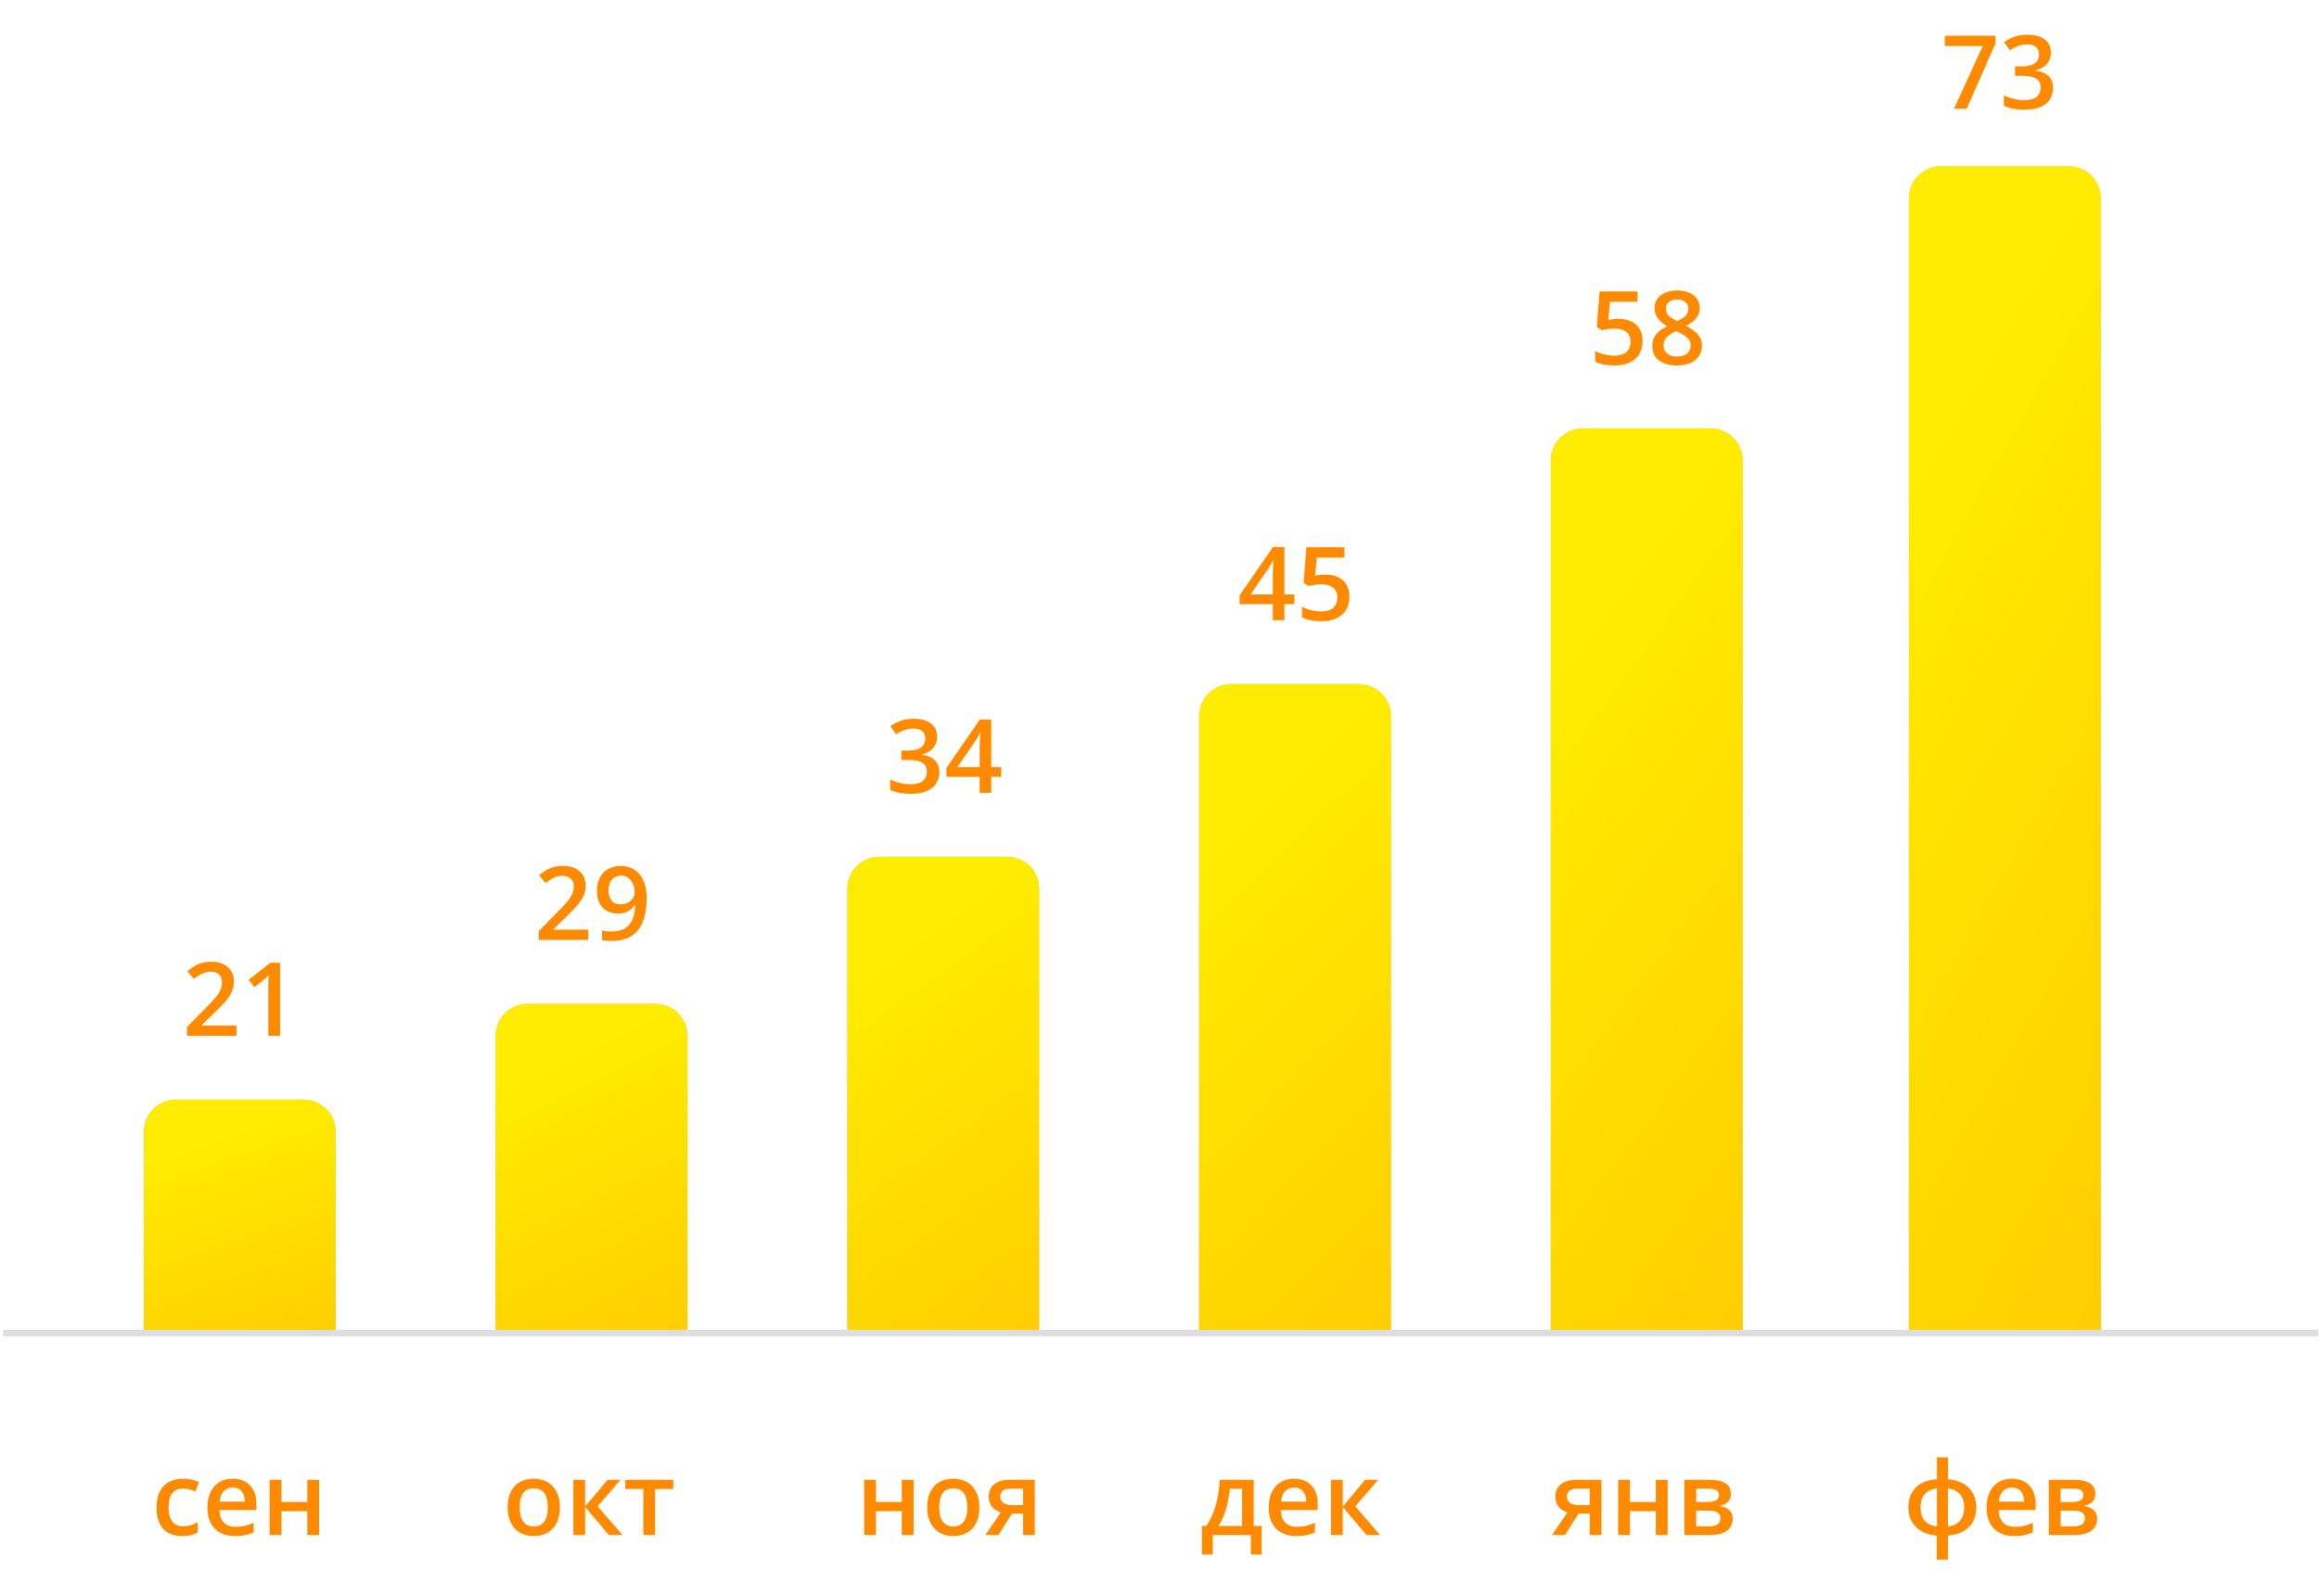 <?xml version="1.0" encoding="UTF-8"?> <svg xmlns="http://www.w3.org/2000/svg" width="533" height="367" viewBox="0 0 533 367" fill="none"><line x1="532.824" y1="306.47" x2="0.728" y2="306.47" stroke="#DEDEDE" stroke-width="1.47"></line><path d="M41.852 353.133C40.65 353.133 39.609 352.9 38.728 352.433C37.848 351.966 37.17 351.25 36.696 350.286C36.221 349.321 35.984 348.096 35.984 346.611C35.984 345.064 36.244 343.801 36.765 342.821C37.285 341.841 38.005 341.118 38.923 340.651C39.85 340.184 40.91 339.95 42.104 339.95C42.862 339.95 43.547 340.027 44.16 340.18C44.78 340.326 45.304 340.506 45.733 340.72L44.929 342.879C44.462 342.687 43.984 342.527 43.494 342.396C43.004 342.266 42.533 342.201 42.081 342.201C41.339 342.201 40.719 342.366 40.221 342.695C39.731 343.024 39.364 343.514 39.119 344.165C38.881 344.816 38.763 345.623 38.763 346.588C38.763 347.522 38.885 348.31 39.13 348.954C39.375 349.589 39.739 350.071 40.221 350.4C40.703 350.722 41.297 350.883 42.001 350.883C42.698 350.883 43.322 350.799 43.873 350.63C44.424 350.462 44.945 350.243 45.435 349.976V352.318C44.952 352.594 44.436 352.797 43.884 352.927C43.333 353.065 42.656 353.133 41.852 353.133ZM53.484 339.95C54.618 339.95 55.59 340.184 56.401 340.651C57.213 341.118 57.837 341.78 58.273 342.638C58.709 343.495 58.928 344.521 58.928 345.715V347.162H50.441C50.472 348.395 50.801 349.344 51.429 350.01C52.064 350.676 52.953 351.009 54.093 351.009C54.905 351.009 55.632 350.932 56.275 350.779C56.926 350.619 57.596 350.385 58.285 350.079V352.272C57.649 352.571 57.002 352.789 56.344 352.927C55.685 353.065 54.897 353.133 53.978 353.133C52.73 353.133 51.632 352.892 50.683 352.41C49.741 351.92 49.002 351.193 48.466 350.228C47.938 349.264 47.674 348.065 47.674 346.634C47.674 345.21 47.915 344 48.397 343.005C48.88 342.01 49.557 341.252 50.43 340.731C51.303 340.211 52.321 339.95 53.484 339.95ZM53.484 341.983C52.635 341.983 51.946 342.259 51.417 342.81C50.897 343.361 50.591 344.169 50.499 345.233H56.286C56.279 344.597 56.172 344.035 55.965 343.545C55.766 343.055 55.46 342.672 55.046 342.396C54.641 342.121 54.12 341.983 53.484 341.983ZM64.681 340.192V345.302H70.629V340.192H73.339V352.904H70.629V347.415H64.681V352.904H61.971V340.192H64.681Z" fill="#FF8A00"></path><path d="M128.672 346.519C128.672 347.575 128.534 348.513 128.258 349.332C127.983 350.152 127.581 350.844 127.053 351.411C126.524 351.97 125.889 352.399 125.146 352.697C124.404 352.988 123.566 353.133 122.632 353.133C121.759 353.133 120.959 352.988 120.232 352.697C119.504 352.399 118.873 351.97 118.337 351.411C117.809 350.844 117.399 350.152 117.108 349.332C116.817 348.513 116.672 347.575 116.672 346.519C116.672 345.118 116.913 343.931 117.395 342.959C117.885 341.979 118.582 341.233 119.485 340.72C120.388 340.207 121.464 339.95 122.712 339.95C123.883 339.95 124.917 340.207 125.812 340.72C126.708 341.233 127.409 341.979 127.914 342.959C128.419 343.939 128.672 345.126 128.672 346.519ZM119.451 346.519C119.451 347.445 119.562 348.238 119.784 348.896C120.013 349.554 120.365 350.06 120.84 350.412C121.315 350.756 121.927 350.929 122.677 350.929C123.428 350.929 124.04 350.756 124.515 350.412C124.989 350.06 125.338 349.554 125.56 348.896C125.782 348.238 125.893 347.445 125.893 346.519C125.893 345.593 125.782 344.808 125.56 344.165C125.338 343.514 124.989 343.02 124.515 342.684C124.04 342.339 123.424 342.167 122.666 342.167C121.548 342.167 120.733 342.542 120.22 343.292C119.707 344.042 119.451 345.118 119.451 346.519ZM139.65 340.192H142.624L137.365 346.301L143.072 352.904H139.96L134.482 346.45V352.904H131.772V340.192H134.482V346.358L139.65 340.192ZM154.739 342.316H150.559V352.904H147.872V342.316H143.715V340.192H154.739V342.316Z" fill="#FF8A00"></path><path d="M201.329 340.192V345.302H207.278V340.192H209.988V352.904H207.278V347.415H201.329V352.904H198.619V340.192H201.329ZM225.1 346.519C225.1 347.575 224.962 348.513 224.687 349.332C224.411 350.152 224.009 350.844 223.481 351.411C222.953 351.97 222.317 352.399 221.575 352.697C220.832 352.988 219.994 353.133 219.06 353.133C218.187 353.133 217.387 352.988 216.66 352.697C215.933 352.399 215.301 351.97 214.765 351.411C214.237 350.844 213.827 350.152 213.536 349.332C213.245 348.513 213.1 347.575 213.1 346.519C213.1 345.118 213.341 343.931 213.823 342.959C214.313 341.979 215.01 341.233 215.913 340.72C216.817 340.207 217.892 339.95 219.14 339.95C220.312 339.95 221.345 340.207 222.241 340.72C223.136 341.233 223.837 341.979 224.342 342.959C224.847 343.939 225.1 345.126 225.1 346.519ZM215.879 346.519C215.879 347.445 215.99 348.238 216.212 348.896C216.442 349.554 216.794 350.06 217.268 350.412C217.743 350.756 218.356 350.929 219.106 350.929C219.856 350.929 220.468 350.756 220.943 350.412C221.418 350.06 221.766 349.554 221.988 348.896C222.21 348.238 222.321 347.445 222.321 346.519C222.321 345.593 222.21 344.808 221.988 344.165C221.766 343.514 221.418 343.02 220.943 342.684C220.468 342.339 219.852 342.167 219.094 342.167C217.977 342.167 217.161 342.542 216.648 343.292C216.135 344.042 215.879 345.118 215.879 346.519ZM229.475 352.904H226.467L230.015 347.713C229.533 347.56 229.081 347.334 228.66 347.036C228.247 346.73 227.91 346.331 227.649 345.841C227.389 345.344 227.259 344.739 227.259 344.027C227.259 342.787 227.703 341.838 228.591 341.179C229.479 340.521 230.639 340.192 232.071 340.192H237.835V352.904H235.137V347.989H232.576L229.475 352.904ZM229.9 344.05C229.9 344.693 230.141 345.183 230.624 345.52C231.106 345.849 231.764 346.014 232.599 346.014H235.137V342.224H232.208C231.405 342.224 230.819 342.4 230.451 342.752C230.084 343.097 229.9 343.529 229.9 344.05Z" fill="#FF8A00"></path><path d="M288.155 340.192V350.814H289.992V357.382H287.5V352.904H278.727V357.382H276.235V350.814H277.268C277.911 349.88 278.447 348.839 278.876 347.69C279.312 346.542 279.649 345.332 279.887 344.062C280.132 342.783 280.285 341.493 280.346 340.192H288.155ZM285.479 342.259H282.666C282.574 343.292 282.417 344.322 282.195 345.348C281.973 346.366 281.686 347.342 281.333 348.276C280.989 349.202 280.576 350.048 280.093 350.814H285.479V342.259ZM297.422 339.95C298.555 339.95 299.527 340.184 300.339 340.651C301.15 341.118 301.774 341.78 302.21 342.638C302.647 343.495 302.865 344.521 302.865 345.715V347.162H294.379C294.409 348.395 294.738 349.344 295.366 350.01C296.002 350.676 296.89 351.009 298.03 351.009C298.842 351.009 299.569 350.932 300.212 350.779C300.863 350.619 301.533 350.385 302.222 350.079V352.272C301.586 352.571 300.94 352.789 300.281 352.927C299.623 353.065 298.834 353.133 297.916 353.133C296.668 353.133 295.569 352.892 294.62 352.41C293.678 351.92 292.939 351.193 292.404 350.228C291.875 349.264 291.611 348.065 291.611 346.634C291.611 345.21 291.852 344 292.335 343.005C292.817 342.01 293.494 341.252 294.367 340.731C295.24 340.211 296.258 339.95 297.422 339.95ZM297.422 341.983C296.572 341.983 295.883 342.259 295.355 342.81C294.834 343.361 294.528 344.169 294.436 345.233H300.224C300.216 344.597 300.109 344.035 299.902 343.545C299.703 343.055 299.397 342.672 298.984 342.396C298.578 342.121 298.057 341.983 297.422 341.983ZM313.786 340.192H316.76L311.5 346.301L317.208 352.904H314.096L308.618 346.45V352.904H305.908V340.192H308.618V346.358L313.786 340.192Z" fill="#FF8A00"></path><path d="M359.714 352.904H356.705L360.254 347.713C359.772 347.56 359.32 347.334 358.899 347.036C358.485 346.73 358.149 346.331 357.888 345.841C357.628 345.344 357.498 344.739 357.498 344.027C357.498 342.787 357.942 341.838 358.83 341.179C359.718 340.521 360.878 340.192 362.309 340.192H368.074V352.904H365.375V347.989H362.815L359.714 352.904ZM360.139 344.05C360.139 344.693 360.38 345.183 360.862 345.52C361.345 345.849 362.003 346.014 362.838 346.014H365.375V342.224H362.447C361.643 342.224 361.058 342.4 360.69 342.752C360.323 343.097 360.139 343.529 360.139 344.05ZM374.631 340.192V345.302H380.58V340.192H383.29V352.904H380.58V347.415H374.631V352.904H371.921V340.192H374.631ZM397.839 343.453C397.839 344.188 397.613 344.789 397.162 345.256C396.718 345.715 396.105 346.018 395.324 346.163V346.255C396.159 346.362 396.855 346.657 397.414 347.139C397.973 347.621 398.253 348.291 398.253 349.149C398.253 349.876 398.069 350.523 397.701 351.089C397.342 351.648 396.767 352.092 395.979 352.422C395.198 352.743 394.176 352.904 392.913 352.904H387.148V340.192H392.89C393.839 340.192 394.685 340.295 395.428 340.502C396.178 340.708 396.767 341.049 397.196 341.524C397.625 341.998 397.839 342.641 397.839 343.453ZM395.439 349.057C395.439 348.429 395.198 347.977 394.716 347.702C394.241 347.426 393.544 347.288 392.626 347.288H389.858V350.917H392.683C393.541 350.917 394.214 350.776 394.704 350.492C395.194 350.201 395.439 349.723 395.439 349.057ZM395.095 343.694C395.095 343.196 394.907 342.829 394.532 342.592C394.157 342.347 393.567 342.224 392.763 342.224H389.858V345.302H392.396C393.284 345.302 393.954 345.175 394.406 344.923C394.865 344.663 395.095 344.253 395.095 343.694Z" fill="#FF8A00"></path><path d="M447.719 335.036V340.065C449.082 340.18 450.249 340.517 451.221 341.076C452.194 341.627 452.94 342.366 453.461 343.292C453.981 344.219 454.241 345.302 454.241 346.542C454.241 347.767 453.989 348.846 453.484 349.78C452.986 350.714 452.251 351.461 451.279 352.02C450.314 352.578 449.127 352.919 447.719 353.042V358.554H445.158V353.042C443.795 352.927 442.628 352.59 441.656 352.031C440.683 351.472 439.933 350.726 439.405 349.792C438.877 348.858 438.612 347.775 438.612 346.542C438.612 345.294 438.861 344.203 439.359 343.269C439.857 342.335 440.591 341.593 441.564 341.041C442.536 340.49 443.746 340.165 445.193 340.065V335.036H447.719ZM445.193 342.167C444.366 342.259 443.669 342.496 443.103 342.879C442.544 343.254 442.123 343.752 441.839 344.372C441.556 344.992 441.414 345.715 441.414 346.542C441.414 347.376 441.552 348.108 441.828 348.735C442.111 349.355 442.532 349.853 443.091 350.228C443.658 350.603 444.358 350.837 445.193 350.929V342.167ZM447.719 342.201V350.929C448.546 350.837 449.235 350.603 449.786 350.228C450.345 349.845 450.762 349.344 451.038 348.724C451.321 348.096 451.462 347.369 451.462 346.542C451.462 345.302 451.141 344.303 450.498 343.545C449.862 342.787 448.936 342.339 447.719 342.201ZM462.418 339.95C463.551 339.95 464.523 340.184 465.334 340.651C466.146 341.118 466.77 341.78 467.206 342.638C467.643 343.495 467.861 344.521 467.861 345.715V347.162H459.375C459.405 348.395 459.734 349.344 460.362 350.01C460.998 350.676 461.886 351.009 463.026 351.009C463.838 351.009 464.565 350.932 465.208 350.779C465.859 350.619 466.529 350.385 467.218 350.079V352.272C466.582 352.571 465.935 352.789 465.277 352.927C464.619 353.065 463.83 353.133 462.911 353.133C461.664 353.133 460.565 352.892 459.616 352.41C458.674 351.92 457.935 351.193 457.399 350.228C456.871 349.264 456.607 348.065 456.607 346.634C456.607 345.21 456.848 344 457.33 343.005C457.813 342.01 458.49 341.252 459.363 340.731C460.236 340.211 461.254 339.95 462.418 339.95ZM462.418 341.983C461.568 341.983 460.879 342.259 460.351 342.81C459.83 343.361 459.524 344.169 459.432 345.233H465.22C465.212 344.597 465.105 344.035 464.898 343.545C464.699 343.055 464.393 342.672 463.979 342.396C463.574 342.121 463.053 341.983 462.418 341.983ZM481.595 343.453C481.595 344.188 481.369 344.789 480.917 345.256C480.473 345.715 479.861 346.018 479.08 346.163V346.255C479.915 346.362 480.611 346.657 481.17 347.139C481.729 347.621 482.008 348.291 482.008 349.149C482.008 349.876 481.825 350.523 481.457 351.089C481.097 351.648 480.523 352.092 479.735 352.422C478.954 352.743 477.932 352.904 476.669 352.904H470.904V340.192H476.646C477.595 340.192 478.441 340.295 479.183 340.502C479.934 340.708 480.523 341.049 480.952 341.524C481.381 341.998 481.595 342.641 481.595 343.453ZM479.195 349.057C479.195 348.429 478.954 347.977 478.471 347.702C477.997 347.426 477.3 347.288 476.382 347.288H473.614V350.917H476.439C477.296 350.917 477.97 350.776 478.46 350.492C478.95 350.201 479.195 349.723 479.195 349.057ZM478.85 343.694C478.85 343.196 478.663 342.829 478.288 342.592C477.913 342.347 477.323 342.224 476.519 342.224H473.614V345.302H476.152C477.04 345.302 477.71 345.175 478.161 344.923C478.621 344.663 478.85 344.253 478.85 343.694Z" fill="#FF8A00"></path><path d="M54.351 238.132H42.982V236.1L47.334 231.69C48.176 230.833 48.869 230.094 49.413 229.474C49.956 228.846 50.358 228.253 50.618 227.694C50.886 227.135 51.02 226.526 51.02 225.868C51.02 225.057 50.787 224.444 50.32 224.031C49.853 223.61 49.237 223.399 48.471 223.399C47.744 223.399 47.07 223.545 46.45 223.835C45.838 224.119 45.202 224.524 44.544 225.053L43.062 223.273C43.529 222.875 44.027 222.511 44.555 222.182C45.091 221.853 45.688 221.592 46.347 221.401C47.005 221.202 47.755 221.102 48.597 221.102C49.662 221.102 50.58 221.294 51.353 221.677C52.127 222.052 52.72 222.576 53.133 223.25C53.554 223.923 53.765 224.708 53.765 225.604C53.765 226.507 53.585 227.342 53.225 228.107C52.865 228.873 52.352 229.631 51.687 230.381C51.02 231.124 50.228 231.931 49.309 232.804L46.404 235.64V235.767H54.351V238.132ZM64.376 238.132H61.666V227.326C61.666 226.967 61.669 226.607 61.677 226.247C61.685 225.887 61.692 225.535 61.7 225.19C61.715 224.846 61.734 224.517 61.758 224.203C61.597 224.379 61.398 224.57 61.16 224.777C60.931 224.984 60.686 225.198 60.425 225.42L58.496 226.959L57.141 225.248L62.125 221.344H64.376V238.132Z" fill="#FF8A00"></path><path d="M33.065 260.169C33.065 256.11 36.355 252.819 40.414 252.819H69.812C73.871 252.819 77.161 256.11 77.161 260.169V305.735H33.065V260.169Z" fill="#C4C4C4"></path><path d="M33.065 260.169C33.065 256.11 36.355 252.819 40.414 252.819H69.812C73.871 252.819 77.161 256.11 77.161 260.169V305.735H33.065V260.169Z" fill="url(#paint0_linear_1384_1965)"></path><path d="M135.194 216.084H123.825V214.052L128.178 209.642C129.02 208.785 129.713 208.046 130.256 207.426C130.8 206.798 131.202 206.205 131.462 205.646C131.73 205.087 131.864 204.479 131.864 203.82C131.864 203.009 131.63 202.396 131.163 201.983C130.696 201.562 130.08 201.351 129.315 201.351C128.587 201.351 127.914 201.497 127.293 201.788C126.681 202.071 126.046 202.477 125.387 203.005L123.906 201.225C124.373 200.827 124.87 200.463 125.399 200.134C125.935 199.805 126.532 199.545 127.19 199.353C127.848 199.154 128.599 199.055 129.441 199.055C130.505 199.055 131.424 199.246 132.197 199.629C132.97 200.004 133.563 200.528 133.977 201.202C134.398 201.876 134.608 202.66 134.608 203.556C134.608 204.459 134.428 205.294 134.069 206.059C133.709 206.825 133.196 207.583 132.53 208.333C131.864 209.076 131.071 209.883 130.153 210.756L127.247 213.593V213.719H135.194V216.084ZM148.63 206.45C148.63 207.445 148.557 208.421 148.411 209.378C148.274 210.335 148.029 211.231 147.677 212.065C147.332 212.9 146.854 213.639 146.241 214.282C145.636 214.917 144.871 215.415 143.944 215.774C143.018 216.134 141.9 216.314 140.591 216.314C140.262 216.314 139.879 216.295 139.443 216.257C139.014 216.226 138.662 216.18 138.386 216.119V213.868C138.677 213.952 139.003 214.021 139.363 214.075C139.73 214.121 140.094 214.144 140.453 214.144C141.87 214.144 142.972 213.88 143.761 213.351C144.557 212.823 145.12 212.096 145.449 211.17C145.786 210.243 145.977 209.191 146.023 208.012H145.885C145.663 208.379 145.384 208.716 145.047 209.022C144.71 209.321 144.293 209.562 143.795 209.746C143.298 209.922 142.693 210.01 141.981 210.01C141.016 210.01 140.174 209.807 139.454 209.401C138.742 208.995 138.187 208.406 137.789 207.633C137.399 206.852 137.204 205.914 137.204 204.819C137.204 203.633 137.429 202.611 137.881 201.753C138.333 200.896 138.972 200.237 139.799 199.778C140.626 199.311 141.598 199.078 142.716 199.078C143.558 199.078 144.335 199.231 145.047 199.537C145.766 199.835 146.394 200.295 146.93 200.915C147.466 201.527 147.883 202.297 148.182 203.223C148.48 204.142 148.63 205.217 148.63 206.45ZM142.75 201.305C141.9 201.305 141.208 201.592 140.672 202.167C140.136 202.733 139.868 203.606 139.868 204.785C139.868 205.742 140.097 206.5 140.557 207.058C141.016 207.617 141.72 207.897 142.67 207.897C143.328 207.897 143.895 207.763 144.369 207.495C144.852 207.219 145.223 206.871 145.483 206.45C145.751 206.029 145.885 205.6 145.885 205.164C145.885 204.712 145.82 204.26 145.69 203.809C145.567 203.357 145.376 202.944 145.116 202.568C144.855 202.193 144.526 201.891 144.128 201.661C143.738 201.424 143.278 201.305 142.75 201.305Z" fill="#FF8A00"></path><path d="M113.908 238.12C113.908 234.061 117.199 230.771 121.258 230.771H150.655C154.714 230.771 158.005 234.061 158.005 238.12V305.735H113.908V238.12Z" fill="#C4C4C4"></path><path d="M113.908 238.12C113.908 234.061 117.199 230.771 121.258 230.771H150.655C154.714 230.771 158.005 234.061 158.005 238.12V305.735H113.908V238.12Z" fill="url(#paint1_linear_1384_1965)"></path><path d="M215.394 169.324C215.394 170.082 215.241 170.74 214.935 171.299C214.629 171.858 214.208 172.317 213.672 172.677C213.144 173.029 212.531 173.282 211.834 173.435V173.515C213.174 173.684 214.185 174.105 214.866 174.779C215.555 175.452 215.9 176.344 215.9 177.454C215.9 178.427 215.666 179.295 215.199 180.061C214.732 180.819 214.016 181.416 213.052 181.852C212.087 182.289 210.847 182.507 209.331 182.507C208.42 182.507 207.574 182.434 206.793 182.289C206.02 182.143 205.285 181.91 204.588 181.588V179.188C205.3 179.54 206.058 179.812 206.862 180.004C207.666 180.195 208.428 180.291 209.147 180.291C210.548 180.291 211.547 180.03 212.145 179.51C212.742 178.982 213.04 178.254 213.04 177.328C213.04 176.731 212.883 176.241 212.569 175.858C212.263 175.475 211.785 175.188 211.134 174.997C210.491 174.805 209.66 174.71 208.642 174.71H207.161V172.539H208.654C209.626 172.539 210.407 172.425 210.996 172.195C211.586 171.958 212.011 171.632 212.271 171.219C212.539 170.805 212.673 170.323 212.673 169.772C212.673 169.052 212.439 168.493 211.972 168.095C211.505 167.69 210.812 167.487 209.894 167.487C209.327 167.487 208.811 167.552 208.344 167.682C207.884 167.812 207.459 167.977 207.069 168.176C206.678 168.375 206.307 168.589 205.955 168.819L204.657 166.947C205.293 166.472 206.051 166.07 206.931 165.741C207.811 165.412 208.837 165.247 210.009 165.247C211.731 165.247 213.059 165.619 213.993 166.361C214.927 167.096 215.394 168.084 215.394 169.324ZM230.105 178.591H227.831V182.277H225.167V178.591H217.53V176.547L225.201 165.443H227.831V176.352H230.105V178.591ZM225.167 176.352V172.183C225.167 171.839 225.171 171.491 225.178 171.138C225.194 170.779 225.209 170.434 225.224 170.105C225.239 169.776 225.255 169.473 225.27 169.198C225.285 168.914 225.297 168.681 225.305 168.497H225.213C225.067 168.803 224.906 169.117 224.73 169.439C224.554 169.753 224.367 170.059 224.168 170.358L220.034 176.352H225.167Z" fill="#FF8A00"></path><path d="M194.752 204.313C194.752 200.254 198.042 196.964 202.101 196.964H231.499C235.558 196.964 238.848 200.254 238.848 204.313V305.735H194.752V204.313Z" fill="#C4C4C4"></path><path d="M194.752 204.313C194.752 200.254 198.042 196.964 202.101 196.964H231.499C235.558 196.964 238.848 200.254 238.848 204.313V305.735H194.752V204.313Z" fill="url(#paint2_linear_1384_1965)"></path><path d="M297.489 138.904H295.216V142.59H292.552V138.904H284.915V136.86L292.586 125.756H295.216V136.665H297.489V138.904ZM292.552 136.665V132.496C292.552 132.152 292.555 131.804 292.563 131.451C292.578 131.092 292.594 130.747 292.609 130.418C292.624 130.089 292.64 129.786 292.655 129.511C292.67 129.227 292.682 128.994 292.689 128.81H292.597C292.452 129.116 292.291 129.43 292.115 129.752C291.939 130.066 291.752 130.372 291.552 130.671L287.418 136.665H292.552ZM304.678 132.094C305.757 132.094 306.707 132.29 307.526 132.68C308.353 133.063 308.996 133.629 309.455 134.38C309.914 135.122 310.144 136.033 310.144 137.113C310.144 138.292 309.895 139.31 309.398 140.167C308.9 141.017 308.169 141.672 307.204 142.131C306.24 142.59 305.065 142.82 303.679 142.82C302.799 142.82 301.976 142.743 301.21 142.59C300.452 142.437 299.798 142.208 299.246 141.901V139.467C299.821 139.788 300.51 140.052 301.313 140.259C302.117 140.458 302.887 140.558 303.622 140.558C304.402 140.558 305.072 140.443 305.631 140.213C306.19 139.984 306.619 139.631 306.917 139.157C307.224 138.682 307.377 138.081 307.377 137.354C307.377 136.389 307.067 135.647 306.446 135.126C305.834 134.598 304.873 134.334 303.564 134.334C303.105 134.334 302.615 134.376 302.094 134.46C301.581 134.537 301.153 134.621 300.808 134.713L299.625 134.012L300.257 125.802H308.984V128.179H302.634L302.267 132.359C302.542 132.297 302.871 132.24 303.254 132.186C303.637 132.125 304.112 132.094 304.678 132.094Z" fill="#FF8A00"></path><path d="M275.595 164.627C275.595 160.568 278.885 157.277 282.944 157.277H312.342C316.401 157.277 319.691 160.568 319.691 164.627V305.735H275.595V164.627Z" fill="#C4C4C4"></path><path d="M275.595 164.627C275.595 160.568 278.885 157.277 282.944 157.277H312.342C316.401 157.277 319.691 160.568 319.691 164.627V305.735H275.595V164.627Z" fill="url(#paint3_linear_1384_1965)"></path><path d="M372.063 73.3C373.142 73.3 374.092 73.495 374.911 73.885C375.738 74.268 376.381 74.835 376.84 75.585C377.299 76.327 377.529 77.238 377.529 78.318C377.529 79.497 377.28 80.515 376.783 81.372C376.285 82.222 375.554 82.877 374.589 83.336C373.625 83.795 372.449 84.025 371.064 84.025C370.183 84.025 369.36 83.948 368.595 83.795C367.837 83.642 367.182 83.413 366.631 83.106V80.672C367.205 80.993 367.894 81.258 368.698 81.464C369.502 81.663 370.271 81.763 371.006 81.763C371.787 81.763 372.457 81.648 373.016 81.418C373.575 81.189 374.004 80.837 374.302 80.362C374.608 79.887 374.761 79.286 374.761 78.559C374.761 77.594 374.451 76.852 373.831 76.331C373.219 75.803 372.258 75.539 370.949 75.539C370.49 75.539 370 75.581 369.479 75.665C368.966 75.742 368.537 75.826 368.193 75.918L367.01 75.217L367.642 67.007H376.369V69.384H370.019L369.651 73.564C369.927 73.502 370.256 73.445 370.639 73.391C371.022 73.33 371.496 73.3 372.063 73.3ZM385.475 66.777C386.448 66.777 387.324 66.93 388.105 67.236C388.886 67.535 389.506 67.983 389.966 68.58C390.425 69.177 390.655 69.916 390.655 70.796C390.655 71.478 390.513 72.071 390.23 72.576C389.954 73.081 389.579 73.525 389.104 73.908C388.63 74.283 388.098 74.616 387.508 74.907C388.166 75.229 388.771 75.6 389.322 76.021C389.881 76.434 390.329 76.921 390.666 77.48C391.011 78.038 391.183 78.693 391.183 79.443C391.183 80.385 390.942 81.2 390.459 81.889C389.985 82.57 389.322 83.099 388.473 83.474C387.623 83.841 386.631 84.025 385.498 84.025C384.281 84.025 383.244 83.845 382.386 83.485C381.529 83.126 380.878 82.613 380.434 81.947C379.99 81.273 379.768 80.469 379.768 79.535C379.768 78.762 379.921 78.092 380.228 77.525C380.534 76.959 380.943 76.469 381.456 76.056C381.977 75.642 382.547 75.294 383.167 75.011C382.639 74.697 382.157 74.344 381.72 73.954C381.284 73.556 380.936 73.1 380.675 72.588C380.423 72.067 380.296 71.466 380.296 70.785C380.296 69.912 380.53 69.181 380.997 68.591C381.464 67.994 382.088 67.543 382.869 67.236C383.657 66.93 384.526 66.777 385.475 66.777ZM382.341 79.432C382.341 80.167 382.601 80.771 383.121 81.246C383.642 81.721 384.419 81.958 385.453 81.958C386.478 81.958 387.259 81.725 387.795 81.258C388.331 80.791 388.599 80.174 388.599 79.409C388.599 78.919 388.461 78.486 388.186 78.111C387.918 77.736 387.554 77.403 387.095 77.112C386.643 76.814 386.142 76.538 385.59 76.285L385.223 76.136C384.626 76.389 384.113 76.676 383.684 76.997C383.255 77.311 382.922 77.667 382.685 78.065C382.455 78.463 382.341 78.919 382.341 79.432ZM385.453 68.856C384.71 68.856 384.097 69.039 383.615 69.407C383.141 69.766 382.903 70.287 382.903 70.968C382.903 71.451 383.018 71.864 383.248 72.209C383.485 72.553 383.803 72.852 384.201 73.104C384.599 73.349 385.039 73.579 385.521 73.793C385.988 73.587 386.409 73.361 386.785 73.116C387.167 72.863 387.47 72.565 387.692 72.22C387.921 71.868 388.036 71.447 388.036 70.957C388.036 70.283 387.795 69.766 387.313 69.407C386.838 69.039 386.218 68.856 385.453 68.856Z" fill="#FF8A00"></path><path d="M356.438 105.831C356.438 101.772 359.729 98.482 363.788 98.482H393.185C397.244 98.482 400.535 101.772 400.535 105.831V305.735H356.438V105.831Z" fill="#C4C4C4"></path><path d="M356.438 105.831C356.438 101.772 359.729 98.482 363.788 98.482H393.185C397.244 98.482 400.535 101.772 400.535 105.831V305.735H356.438V105.831Z" fill="url(#paint4_linear_1384_1965)"></path><path d="M449.117 25L455.708 10.577H446.992V8.211H458.613V10.06L452.022 25H449.117ZM471.383 12.047C471.383 12.805 471.23 13.463 470.924 14.022C470.618 14.581 470.196 15.04 469.661 15.4C469.132 15.752 468.52 16.005 467.823 16.158V16.238C469.163 16.407 470.173 16.828 470.855 17.501C471.544 18.175 471.888 19.067 471.888 20.177C471.888 21.149 471.655 22.018 471.188 22.784C470.721 23.542 470.005 24.139 469.04 24.575C468.076 25.012 466.836 25.23 465.32 25.23C464.409 25.23 463.563 25.157 462.782 25.012C462.009 24.866 461.274 24.633 460.577 24.311V21.911C461.289 22.263 462.047 22.535 462.851 22.726C463.655 22.918 464.416 23.013 465.136 23.013C466.537 23.013 467.536 22.753 468.133 22.233C468.73 21.704 469.029 20.977 469.029 20.051C469.029 19.453 468.872 18.963 468.558 18.581C468.252 18.198 467.773 17.911 467.123 17.72C466.48 17.528 465.649 17.432 464.631 17.432H463.149V15.262H464.642C465.615 15.262 466.395 15.147 466.985 14.918C467.574 14.68 467.999 14.355 468.26 13.941C468.528 13.528 468.662 13.046 468.662 12.495C468.662 11.775 468.428 11.216 467.961 10.818C467.494 10.412 466.801 10.209 465.883 10.209C465.316 10.209 464.799 10.274 464.332 10.405C463.873 10.535 463.448 10.699 463.058 10.898C462.667 11.097 462.296 11.312 461.944 11.541L460.646 9.67C461.281 9.195 462.039 8.793 462.92 8.464C463.8 8.135 464.826 7.97 465.997 7.97C467.72 7.97 469.048 8.341 469.982 9.084C470.916 9.819 471.383 10.806 471.383 12.047Z" fill="#FF8A00"></path><path d="M438.752 45.566C438.752 41.507 442.042 38.217 446.101 38.217H475.499C479.558 38.217 482.848 41.507 482.848 45.566V305.735H438.752V45.566Z" fill="#C4C4C4"></path><path d="M438.752 45.566C438.752 41.507 442.042 38.217 446.101 38.217H475.499C479.558 38.217 482.848 41.507 482.848 45.566V305.735H438.752V45.566Z" fill="url(#paint5_linear_1384_1965)"></path><defs><linearGradient id="paint0_linear_1384_1965" x1="-8.044" y1="281.454" x2="44.3" y2="431.715" gradientUnits="userSpaceOnUse"><stop stop-color="#FFEC00"></stop><stop offset="1" stop-color="#FF8C00"></stop></linearGradient><linearGradient id="paint1_linear_1384_1965" x1="72.799" y1="271.337" x2="167.528" y2="463.29" gradientUnits="userSpaceOnUse"><stop stop-color="#FFEC00"></stop><stop offset="1" stop-color="#FF8C00"></stop></linearGradient><linearGradient id="paint2_linear_1384_1965" x1="153.642" y1="255.824" x2="317.589" y2="484.78" gradientUnits="userSpaceOnUse"><stop stop-color="#FFEC00"></stop><stop offset="1" stop-color="#FF8C00"></stop></linearGradient><linearGradient id="paint3_linear_1384_1965" x1="234.486" y1="237.613" x2="470.786" y2="479.395" gradientUnits="userSpaceOnUse"><stop stop-color="#FFEC00"></stop><stop offset="1" stop-color="#FF8C00"></stop></linearGradient><linearGradient id="paint4_linear_1384_1965" x1="315.329" y1="210.634" x2="629.989" y2="441.258" gradientUnits="userSpaceOnUse"><stop stop-color="#FFEC00"></stop><stop offset="1" stop-color="#FF8C00"></stop></linearGradient><linearGradient id="paint5_linear_1384_1965" x1="397.642" y1="182.981" x2="763.404" y2="390.668" gradientUnits="userSpaceOnUse"><stop stop-color="#FFEC00"></stop><stop offset="1" stop-color="#FF8C00"></stop></linearGradient></defs></svg> 